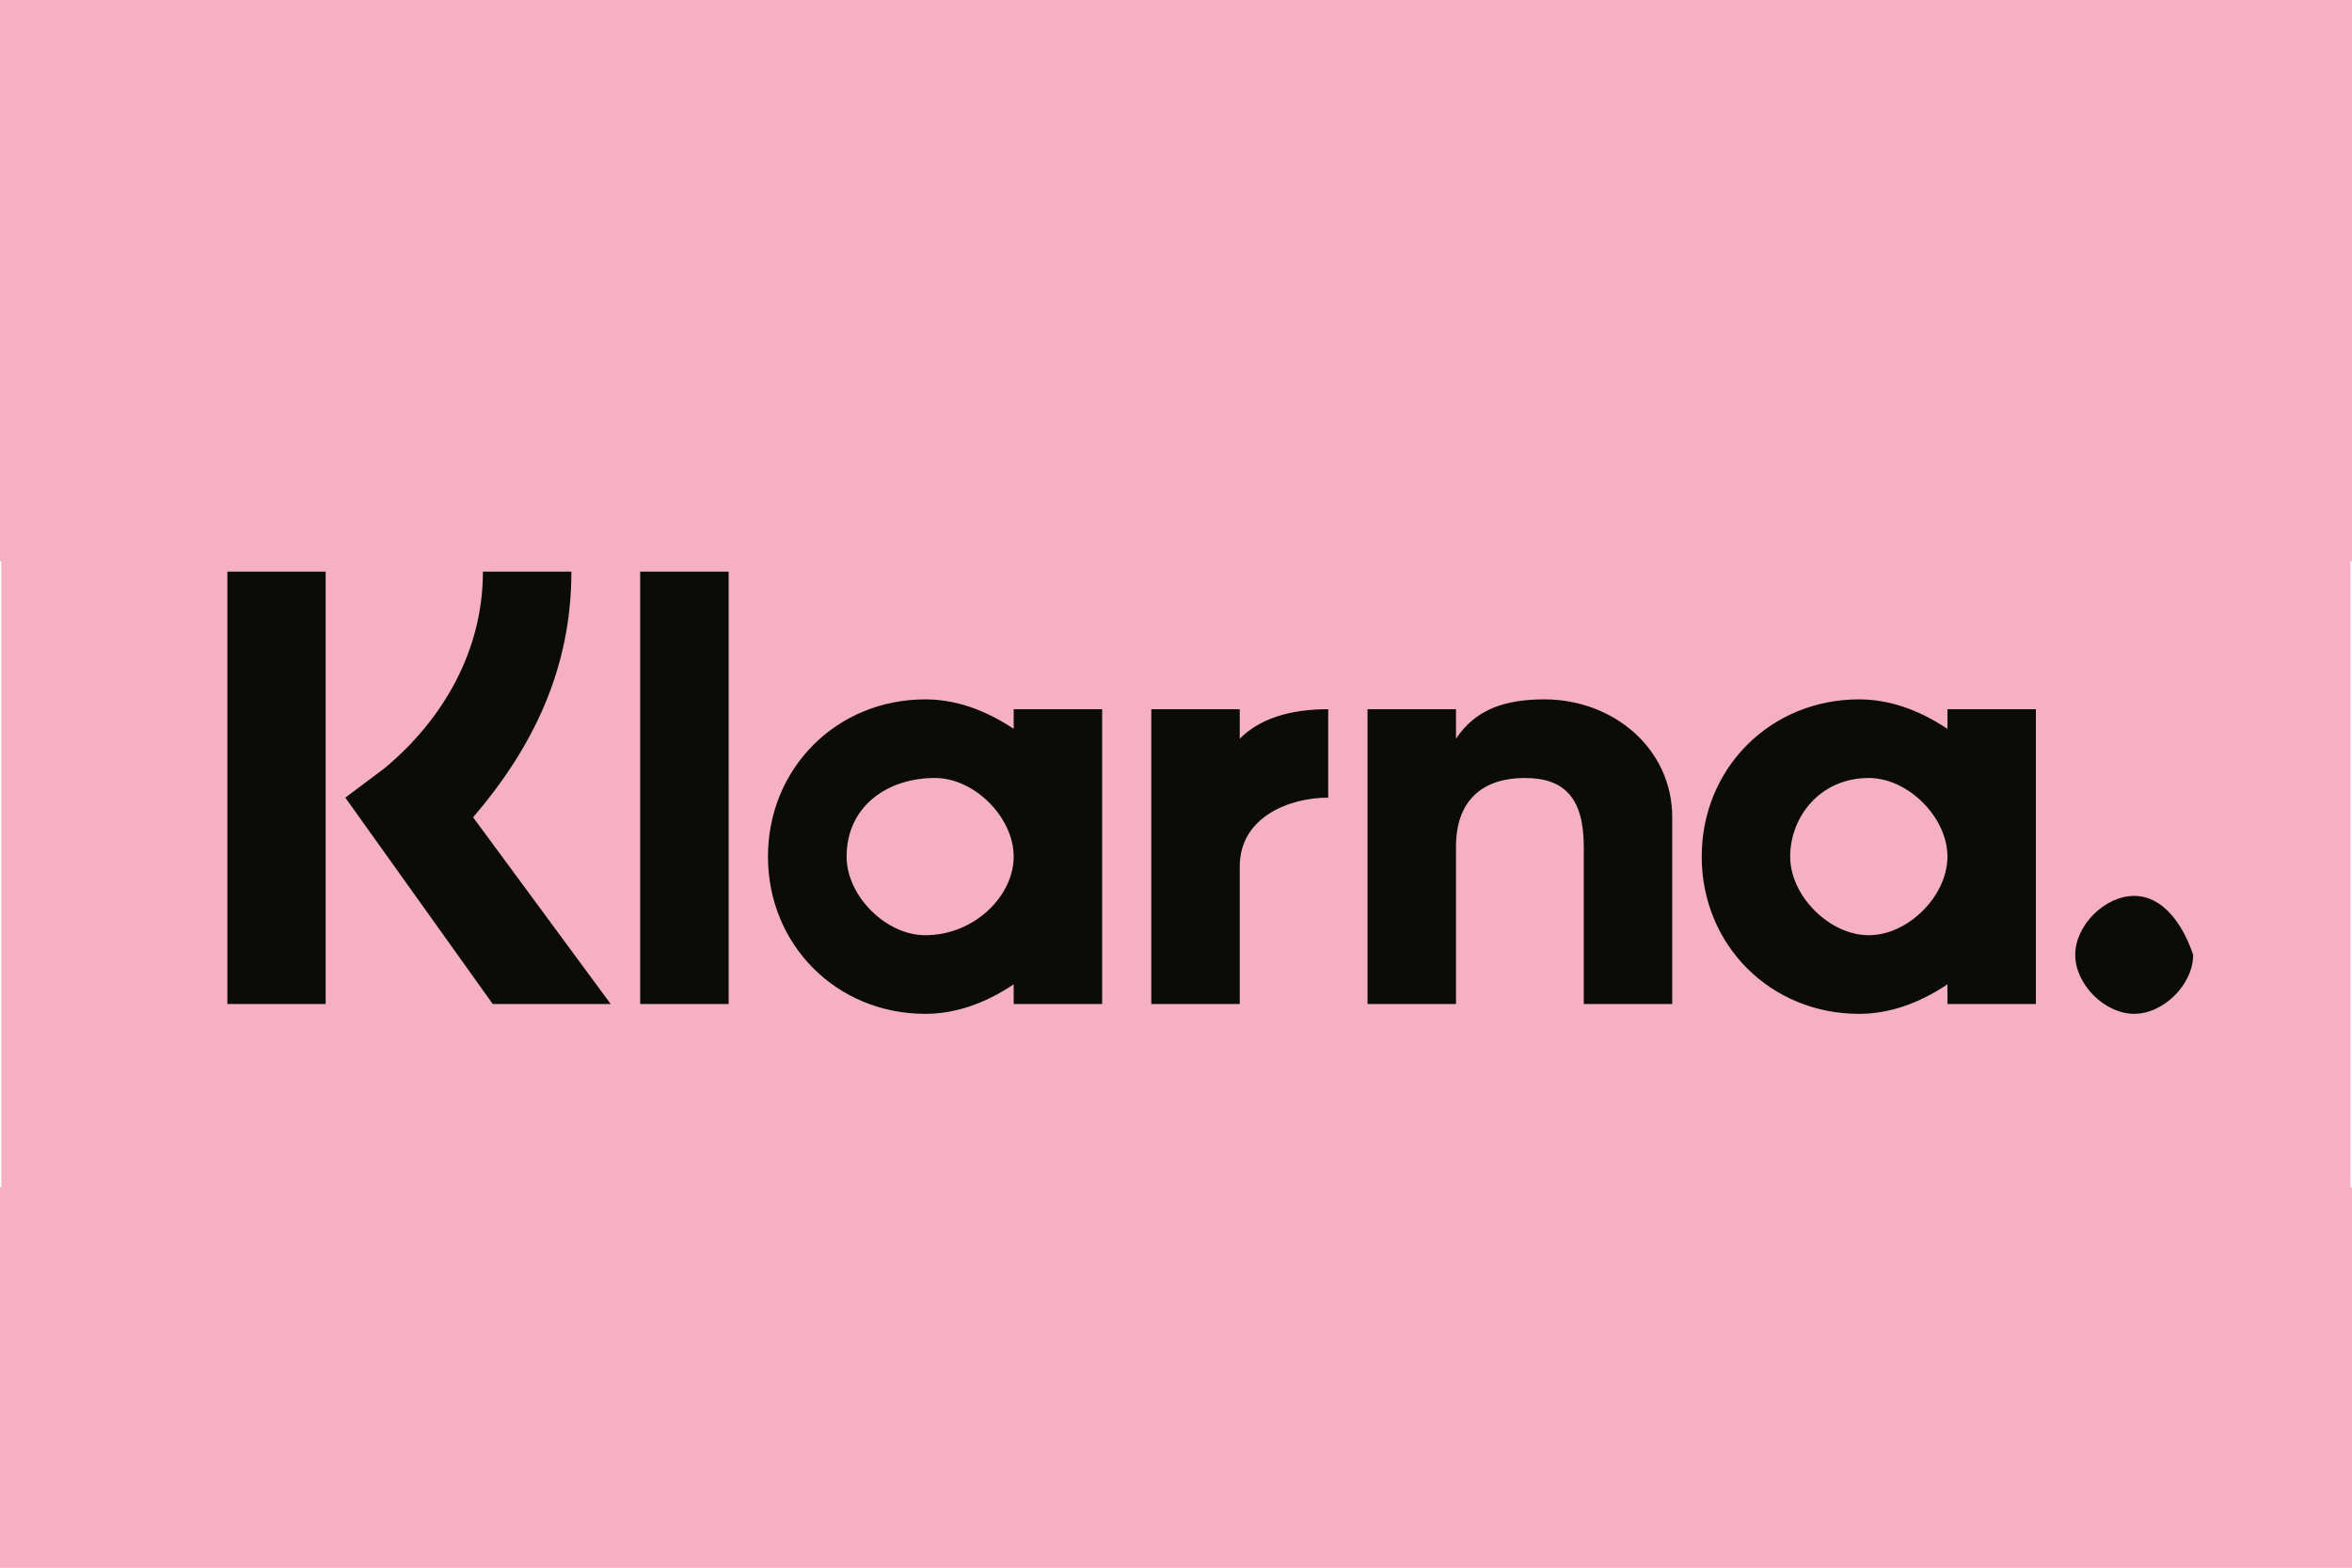 <svg xmlns="http://www.w3.org/2000/svg" xmlns:xlink="http://www.w3.org/1999/xlink" id="Ebene_1" x="0px" y="0px" width="425.2px" height="283.5px" viewBox="0 0 425.2 283.5" style="enable-background:new 0 0 425.2 283.5;" xml:space="preserve"><style type="text/css">	.st0{fill:#0458A0;}	.st1{fill:#F7A518;}	.st2{fill:#030304;}	.st3{fill:#5F6368;}	.st4{fill:#5678BB;}	.st5{fill:#36A854;}	.st6{fill:#FBBC03;}	.st7{fill:#E84234;}	.st8{fill:#3069B2;}	.st9{fill-rule:evenodd;clip-rule:evenodd;fill:#F5B1C3;}	.st10{fill-rule:evenodd;clip-rule:evenodd;fill:#0B0C0A;}	.st11{fill:#EA5906;}	.st12{fill:#E4061B;}	.st13{fill:#F59E1A;}	.st14{fill:#263C80;}	.st15{fill:#1E9BD6;}	.st16{fill:#232E66;}	.st17{fill:#00499A;}	.st18{fill:#FDC400;}	.st19{clip-path:url(#SVGID_00000097493086698693334210000012263024905741610645_);}	.st20{fill:#FFFFFF;}</style><g transform="matrix(17.769 0 0 17.769 .236 .3)">	<path class="st9" d="M2.3,1.3h19.3c1.3,0,2.3,1,2.3,2.3v8.7c0,1.3-1,2.3-2.3,2.3H2.3c-1.3,0-2.3-1-2.3-2.3V3.6C0,2.3,1,1.3,2.3,1.3  z"></path>	<g>		<path class="st10" d="M21.7,9.1c-0.3,0-0.6,0.3-0.6,0.6c0,0.3,0.3,0.6,0.6,0.6c0.3,0,0.6-0.3,0.6-0.6C22.2,9.4,22,9.1,21.7,9.1   L21.7,9.1z M19.8,8.7c0-0.4-0.4-0.8-0.8-0.8c-0.5,0-0.8,0.4-0.8,0.8c0,0.4,0.4,0.8,0.8,0.8C19.4,9.5,19.8,9.1,19.8,8.7z M19.8,7.2   h0.9v3h-0.9V10c-0.3,0.2-0.6,0.3-0.9,0.3c-0.9,0-1.6-0.7-1.6-1.6c0-0.9,0.7-1.6,1.6-1.6c0.3,0,0.6,0.1,0.9,0.3V7.2L19.8,7.2z    M12.6,7.5V7.2h-0.9v3h0.9V8.8c0-0.5,0.5-0.7,0.9-0.7c0,0,0,0,0,0V7.2C13.1,7.2,12.8,7.3,12.6,7.5L12.6,7.5z M10.3,8.7   c0-0.4-0.4-0.8-0.8-0.8C9,7.9,8.6,8.2,8.6,8.7c0,0.4,0.4,0.8,0.8,0.8C9.9,9.5,10.3,9.1,10.3,8.7z M10.3,7.2h0.9v3h-0.9V10   c-0.3,0.2-0.6,0.3-0.9,0.3c-0.9,0-1.6-0.7-1.6-1.6s0.7-1.6,1.6-1.6c0.3,0,0.6,0.1,0.9,0.3V7.2L10.3,7.2z M15.7,7.1   c-0.4,0-0.7,0.1-0.9,0.4V7.2h-0.9v3h0.9V8.6c0-0.5,0.3-0.7,0.7-0.7c0.4,0,0.6,0.2,0.6,0.7v1.6H17V8.3C17,7.6,16.4,7.1,15.7,7.1   L15.7,7.1z M6.5,10.2h0.9V5.8H6.5V10.2z M2.3,10.2h1V5.8h-1V10.2z M5.8,5.8c0,1-0.4,1.8-1,2.5l1.4,1.9H5L3.5,8.1l0.4-0.3   c0.6-0.5,1-1.2,1-2L5.8,5.8L5.8,5.8z"></path>	</g></g><rect x="0" class="st9" width="425.2" height="101.5"></rect><rect x="0" y="214.7" class="st9" width="425.2" height="68.8"></rect></svg>